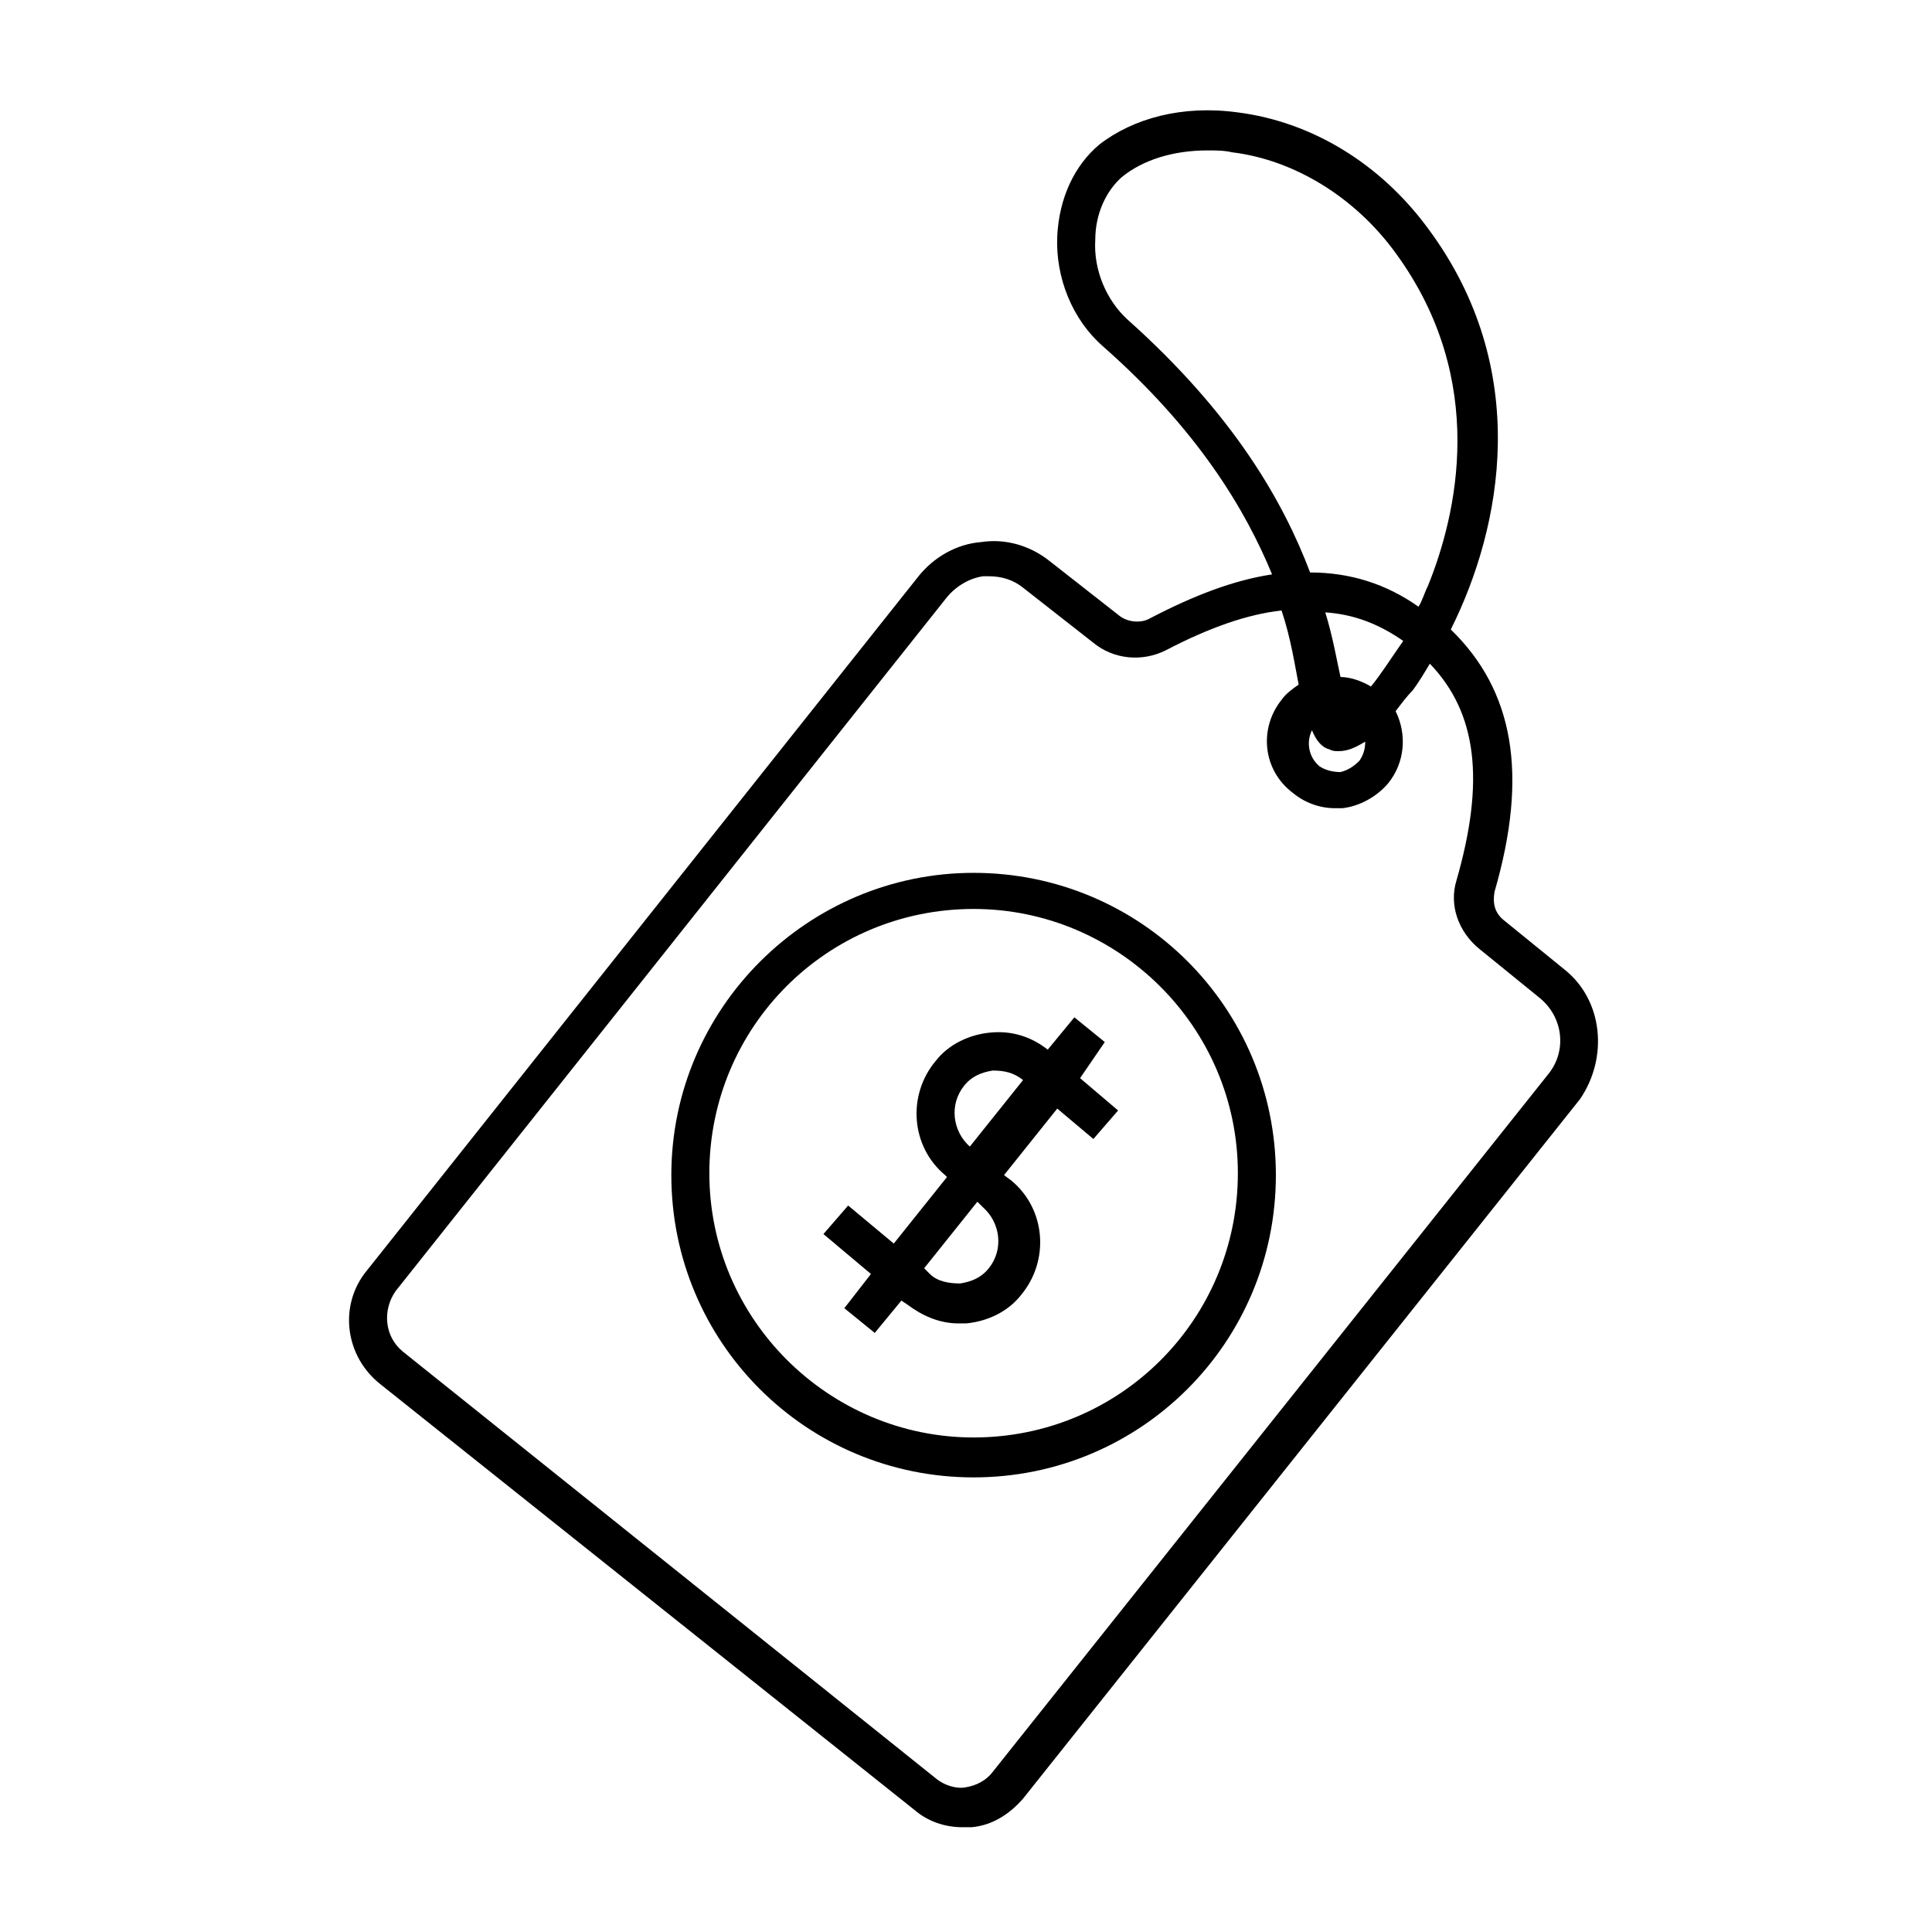 <?xml version="1.0" encoding="UTF-8"?>
<!-- Uploaded to: SVG Repo, www.svgrepo.com, Generator: SVG Repo Mixer Tools -->
<svg fill="#000000" width="800px" height="800px" version="1.1" viewBox="144 144 512 512" xmlns="http://www.w3.org/2000/svg">
 <path d="m436.78 420.15-8.062-6.551-7.055 8.566c-4.535-3.527-9.574-5.039-15.113-4.535-5.543 0.504-11.082 3.023-14.609 7.559-7.559 9.07-6.551 22.672 2.519 30.23l0.504 0.504-14.105 17.633-12.09-10.078-6.551 7.559 12.594 10.578-7.055 9.07 8.062 6.551 7.055-8.566 1.512 1.008c4.031 3.023 8.566 5.039 13.602 5.039h2.016c5.543-0.504 11.082-3.023 14.609-7.559 7.559-9.07 6.551-22.672-2.519-30.23l-2.016-1.512 14.105-17.633 9.574 8.062 6.551-7.559-10.078-8.566zm-32.246 43.828c4.535 4.031 5.543 11.082 1.512 16.121-2.016 2.519-4.535 3.527-7.559 4.031-3.023 0-6.047-0.504-8.062-2.519l-1.512-1.512 14.105-17.633zm-3.523-16.121c-4.535-4.031-5.543-11.082-1.512-16.121 2.016-2.519 4.535-3.527 7.559-4.031 3.023 0 5.543 0.504 8.062 2.519zm157.69-46.852-16.121-13.098c-2.519-2.016-3.023-4.535-2.519-7.559 9.07-31.234 5.039-53.402-11.586-69.527 13.602-27.207 21.664-69.023-6.047-106.3-12.594-17.129-30.73-28.215-50.383-30.73-14.609-2.016-27.711 1.512-36.777 8.566-6.551 5.543-10.578 14.105-11.082 24.184-0.504 11.082 4.031 22.168 12.09 29.223 25.191 22.168 37.785 43.328 44.84 60.457-10.078 1.512-20.656 5.543-32.242 11.586-2.519 1.512-6.047 1.008-8.062-0.504l-18.641-14.609c-5.039-4.031-11.586-6.047-18.137-5.039-6.551 0.504-12.594 4.031-16.625 9.07l-146.11 183.89c-7.559 9.07-6.047 22.672 3.527 30.23l141.57 112.85c3.527 3.023 8.062 4.535 12.594 4.535h2.519c5.543-0.504 10.078-3.527 13.602-7.559l147.62-185.4c7.555-11.09 6.043-26.203-4.031-34.262zm-54.414-55.422c-1.512 1.512-3.023 2.519-5.039 3.023-2.016 0-4.031-0.504-5.543-1.512-3.023-2.519-3.527-6.551-2.016-9.574 1.008 2.519 2.519 4.535 4.535 5.039 1.008 0.504 1.512 0.504 2.519 0.504 2.519 0 4.535-1.008 7.055-2.519 0 2.016-0.504 3.527-1.512 5.039zm3.023-19.648c-2.519-1.512-5.543-2.519-8.062-2.519-1.008-4.535-2.016-10.578-4.031-17.129 7.559 0.504 14.105 3.023 20.656 7.559-3.523 5.039-6.043 9.066-8.562 12.09zm-64.484-97.234c-5.543-5.039-9.07-13.098-8.566-21.16 0-7.055 3.023-13.098 7.055-16.625 5.543-4.535 13.602-7.055 22.672-7.055 2.016 0 4.535 0 6.551 0.504 16.625 2.016 32.746 12.09 43.328 26.703 24.688 33.754 16.121 69.527 8.566 88.168-1.008 2.016-1.512 4.031-2.519 5.543-8.566-6.047-18.137-9.07-28.719-9.07-7.059-18.641-20.156-41.816-48.367-67.008zm111.84 199.51-147.62 185.4c-1.512 2.016-4.031 3.527-7.055 4.031-2.519 0.504-5.543-0.504-7.559-2.016l-141.57-113.36c-5.039-4.031-5.543-11.082-2.016-16.121l146.11-183.89c2.519-3.023 6.047-5.039 9.574-5.543h1.512c3.527 0 6.551 1.008 9.07 3.023l18.641 14.609c5.543 4.535 13.098 5.039 19.145 2.016 11.586-6.047 21.664-9.574 30.73-10.578 2.519 7.559 3.527 14.609 4.535 19.648-1.512 1.008-3.527 2.519-4.535 4.031-6.047 7.559-5.039 18.641 3.023 24.688 3.023 2.519 7.055 4.031 11.082 4.031h2.016c4.535-0.504 9.07-3.023 12.09-6.551 4.535-5.543 5.039-13.098 2.016-19.145 1.512-2.016 3.023-4.031 4.535-5.543 1.512-2.016 3.023-4.535 4.535-7.055 12.594 13.098 14.609 31.234 7.055 57.434-2.016 6.551 0.504 13.602 6.047 18.137l16.121 13.098c6.043 5.039 7.051 13.605 2.516 19.648zm-152.65-52.898c-43.832 0-80.105 35.77-80.105 80.105 0 44.336 35.77 80.105 80.105 80.105s80.105-35.77 80.105-80.105c0-44.336-35.773-80.105-80.105-80.105zm0 149.63c-38.289 0-70.031-31.234-70.031-70.031 0-38.793 31.234-70.031 70.031-70.031 38.289 0 70.031 31.234 70.031 70.031-0.004 38.797-31.238 70.031-70.031 70.031z"/>
</svg>